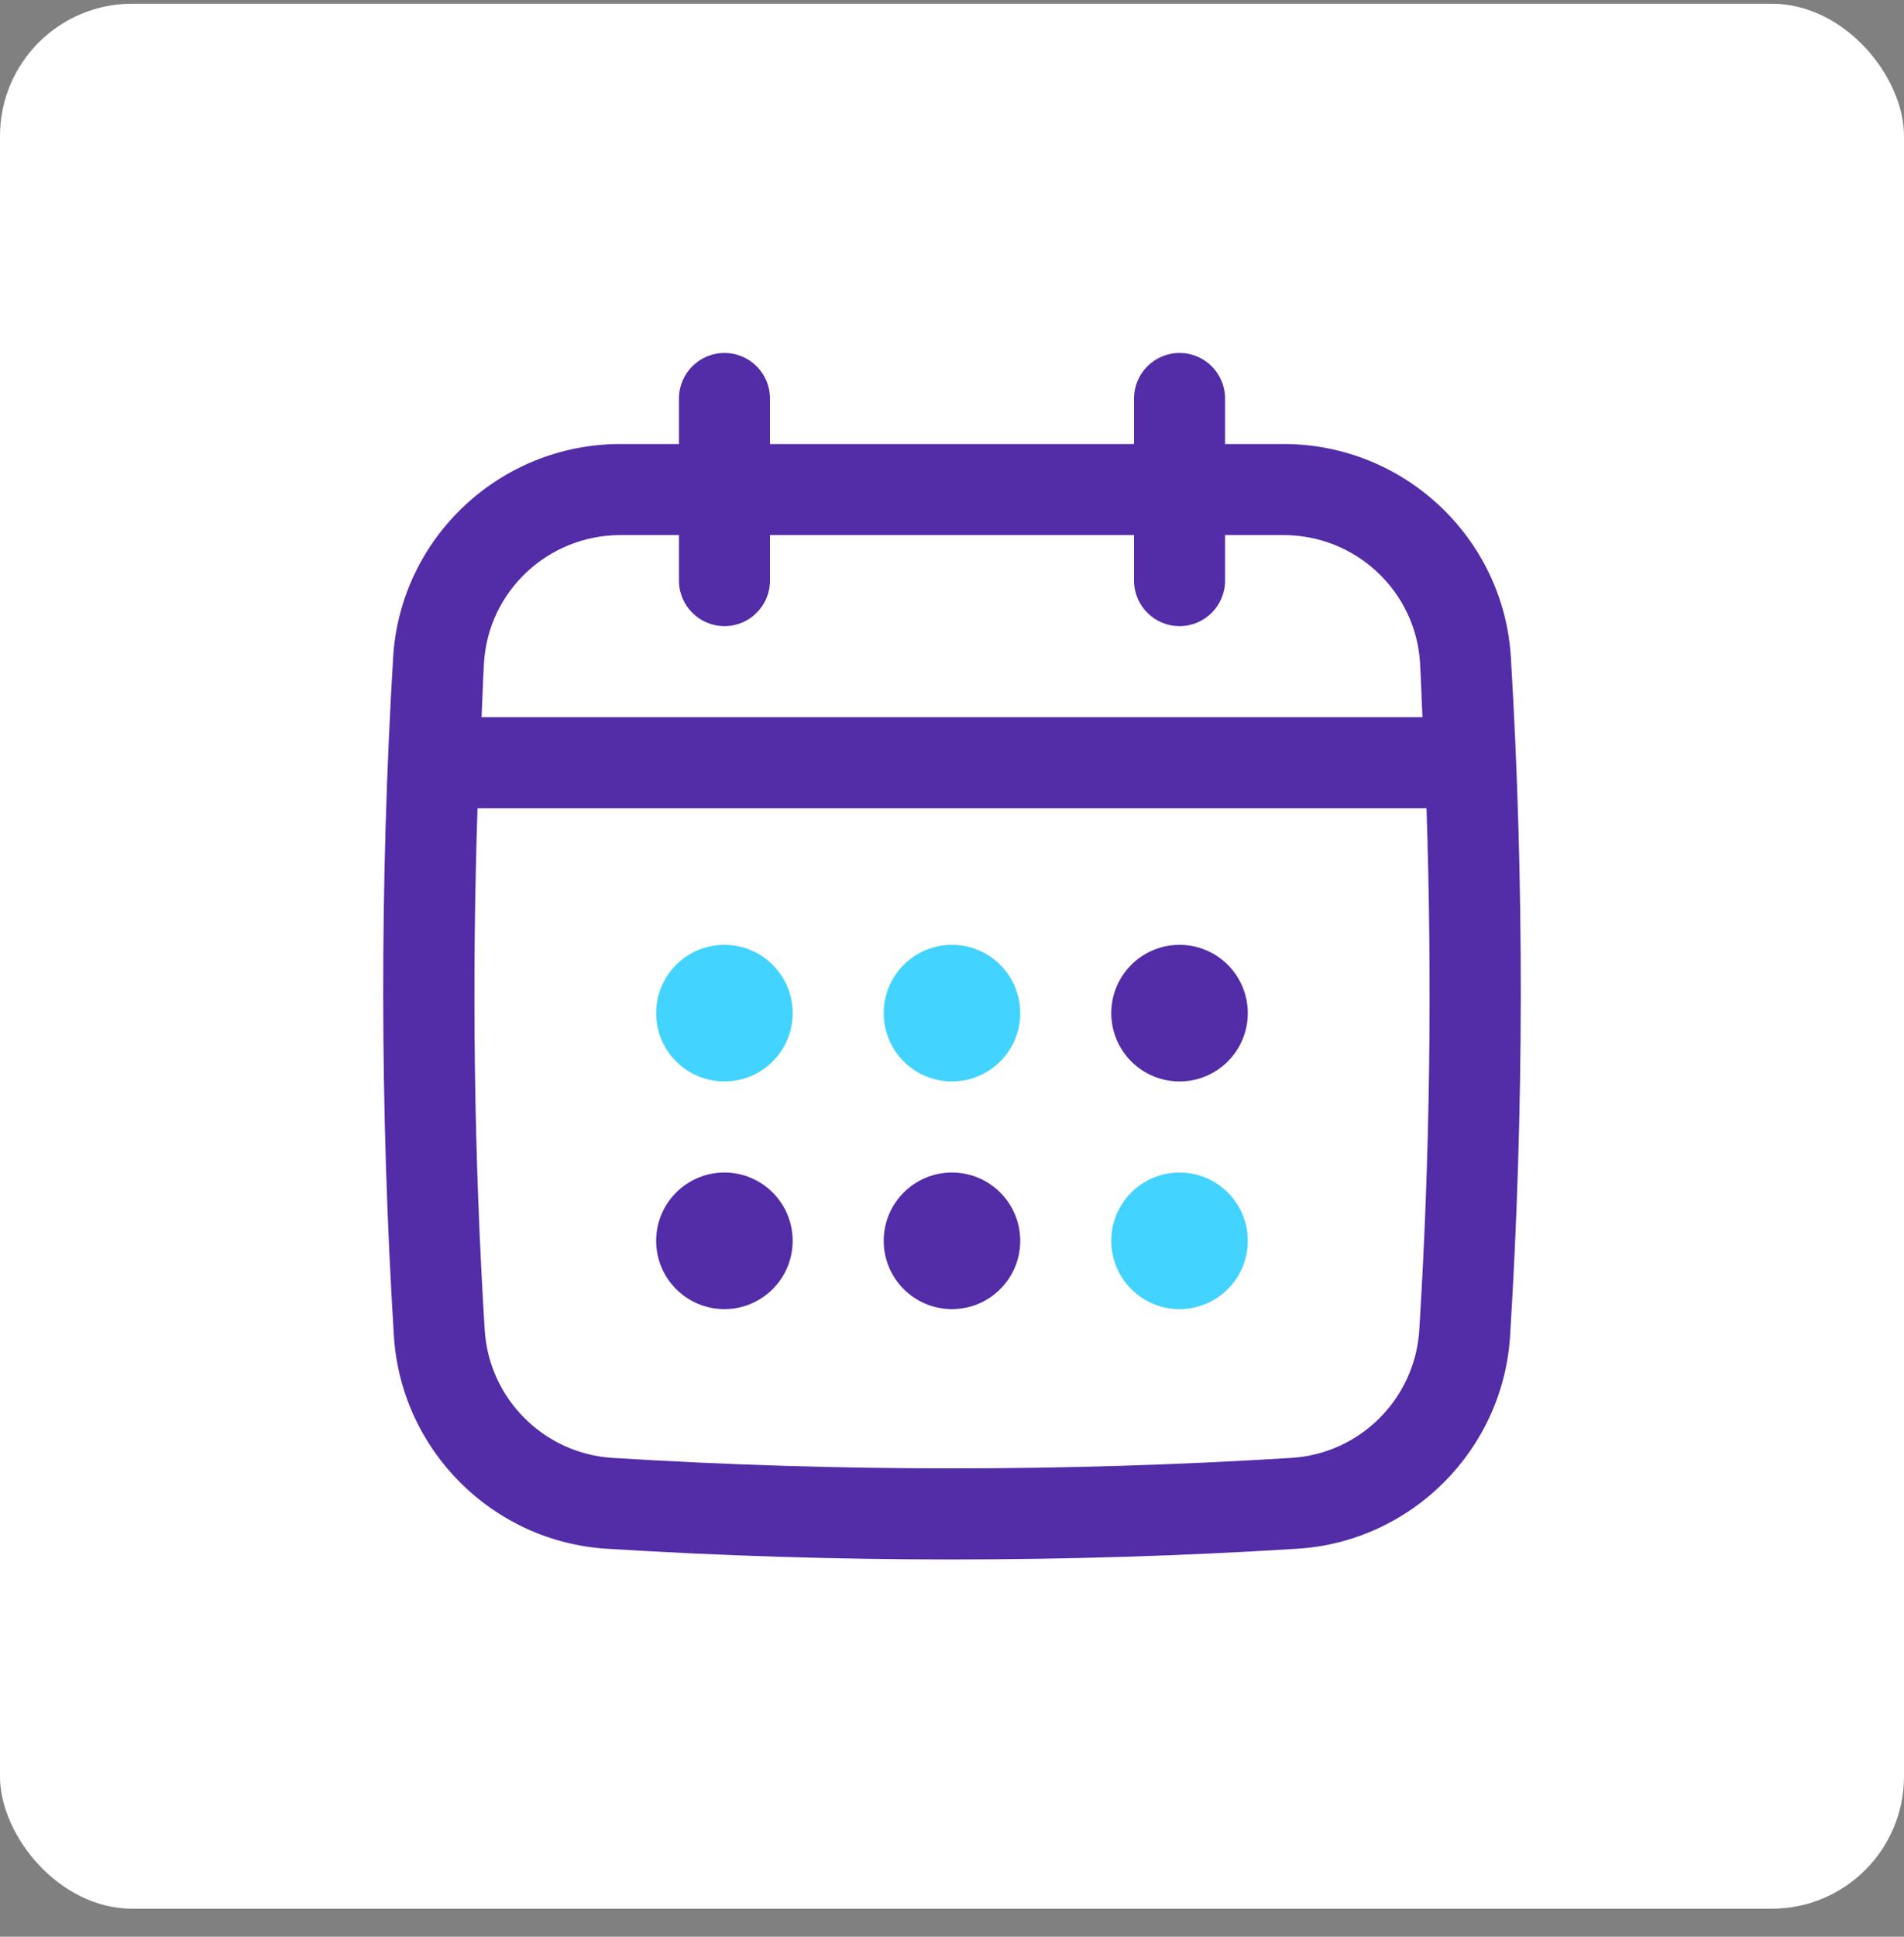 <svg width="60" height="61" viewBox="0 0 60 61" fill="none" xmlns="http://www.w3.org/2000/svg">
<rect x="0" y="0" width="60" height="61" fill="#808080" stroke="none"/>
<rect y="0.117" width="60" height="60" rx="4.167" fill="white"/>
<path d="M47.612 20.705C47.385 16.937 44.239 13.985 40.449 13.985H38.605V12.551C38.605 11.759 37.962 11.117 37.17 11.117C36.379 11.117 35.736 11.759 35.736 12.551V13.985H24.264V12.551C24.264 11.759 23.622 11.117 22.83 11.117C22.038 11.117 21.396 11.759 21.396 12.551V13.985H19.551C15.761 13.985 12.615 16.937 12.389 20.705C11.964 27.792 11.972 34.981 12.412 42.071C12.636 45.672 15.521 48.557 19.122 48.78C22.73 49.005 26.365 49.117 30 49.117C33.633 49.117 37.269 49.005 40.877 48.78C44.478 48.557 47.363 45.672 47.587 42.071C48.028 34.984 48.036 27.796 47.612 20.705ZM44.725 41.893C44.59 44.054 42.86 45.784 40.7 45.918C33.6 46.359 26.4 46.359 19.3 45.918C17.14 45.783 15.41 44.053 15.275 41.893C14.936 36.442 14.867 30.933 15.048 25.457H44.953C45.134 30.935 45.064 36.444 44.725 41.893ZM22.83 19.721C23.622 19.721 24.264 19.078 24.264 18.287V16.853H35.736V18.287C35.736 19.078 36.379 19.721 37.17 19.721C37.962 19.721 38.605 19.078 38.605 18.287V16.853H40.449C42.724 16.853 44.613 18.62 44.749 20.876C44.782 21.445 44.797 22.018 44.825 22.589H15.176C15.204 22.018 15.218 21.445 15.252 20.876C15.387 18.62 17.275 16.853 19.551 16.853H21.396V18.287C21.396 19.078 22.038 19.721 22.83 19.721Z" fill="#532CA7"/>
<path d="M22.828 34.061C24.016 34.061 24.979 33.098 24.979 31.91C24.979 30.722 24.016 29.759 22.828 29.759C21.64 29.759 20.677 30.722 20.677 31.91C20.677 33.098 21.64 34.061 22.828 34.061Z" fill="#42D3FE"/>
<path d="M29.999 34.061C31.187 34.061 32.15 33.098 32.15 31.91C32.15 30.722 31.187 29.759 29.999 29.759C28.811 29.759 27.848 30.722 27.848 31.91C27.848 33.098 28.811 34.061 29.999 34.061Z" fill="#42D3FE"/>
<path d="M22.828 41.232C24.016 41.232 24.979 40.269 24.979 39.081C24.979 37.893 24.016 36.93 22.828 36.93C21.64 36.93 20.677 37.893 20.677 39.081C20.677 40.269 21.64 41.232 22.828 41.232Z" fill="#532CA7"/>
<path d="M37.17 34.061C38.358 34.061 39.321 33.098 39.321 31.91C39.321 30.722 38.358 29.759 37.17 29.759C35.982 29.759 35.019 30.722 35.019 31.91C35.019 33.098 35.982 34.061 37.17 34.061Z" fill="#532CA7"/>
<path d="M37.17 41.232C38.358 41.232 39.321 40.269 39.321 39.081C39.321 37.893 38.358 36.93 37.17 36.93C35.982 36.93 35.019 37.893 35.019 39.081C35.019 40.269 35.982 41.232 37.17 41.232Z" fill="#42D3FE"/>
<path d="M29.999 41.232C31.187 41.232 32.15 40.269 32.15 39.081C32.15 37.893 31.187 36.93 29.999 36.93C28.811 36.93 27.848 37.893 27.848 39.081C27.848 40.269 28.811 41.232 29.999 41.232Z" fill="#532CA7"/>
</svg>
